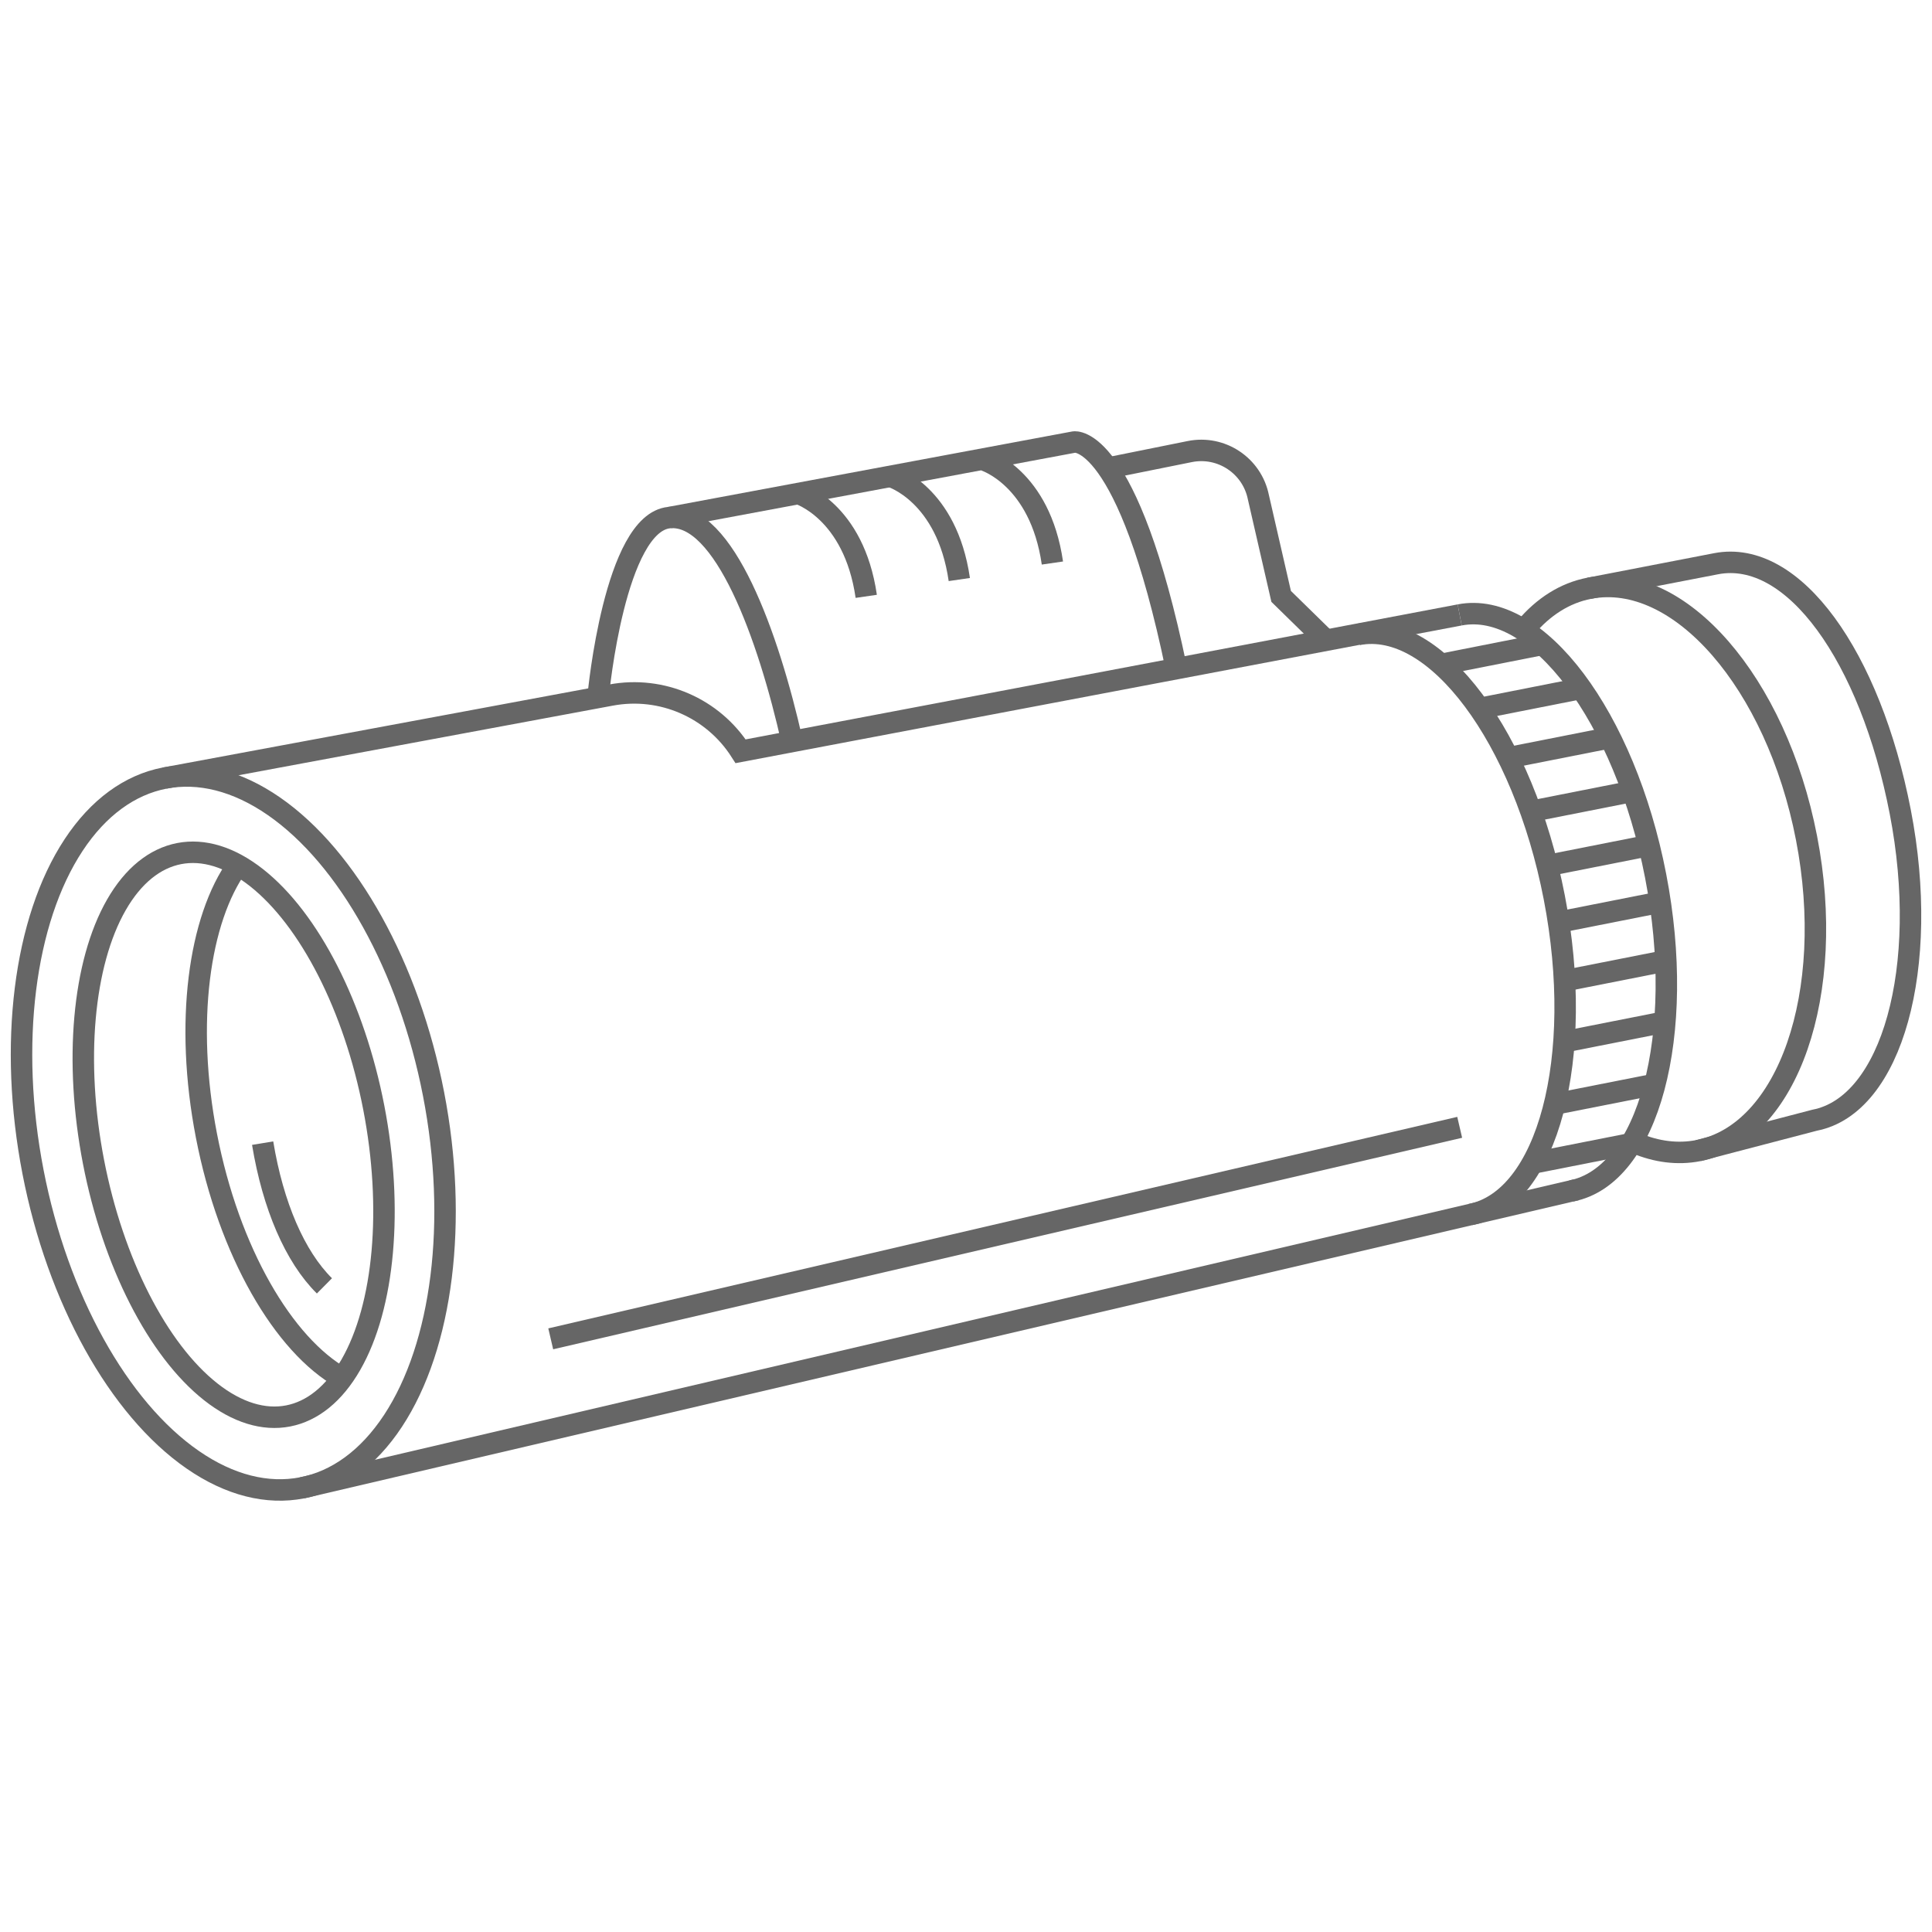 <?xml version="1.0" encoding="UTF-8"?>
<svg id="Warstwa_1" xmlns="http://www.w3.org/2000/svg" version="1.1" viewBox="0 0 90 90">
  <!-- Generator: Adobe Illustrator 29.3.0, SVG Export Plug-In . SVG Version: 2.1.0 Build 146)  -->
  <defs>
    <style>
      .st0 {
        fill: none;
        stroke: #666;
        stroke-miterlimit: 10;
      }
    </style>
  </defs>
  <g id="monokular">
    <g id="celownik_laserowy_2">
      <ellipse class="st0" cx="10.867" cy="52.778" rx="9.504" ry="16.839" transform="translate(-9.84 3.031) rotate(-10.965)"/>
      <ellipse class="st0" cx="10.884" cy="52.862" rx="6.649" ry="13.342" transform="translate(-9.856 3.035) rotate(-10.965)"/>
      <path class="st0" d="M74.033,27.404l5.908-1.143c3.605-.698,7.18,4.325,8.581,11.56,1.402,7.234-.385,13.665-3.99,14.363l-5.423,1.417"/>
      <path class="st0" d="M71.068,29.246c.821-.973,1.821-1.621,2.966-1.843,4.188-.811,8.718,4.395,10.12,11.63,1.402,7.234-.857,13.756-5.045,14.568-.961.186-1.94.055-2.895-.344"/>
      <path class="st0" d="M67.998,28.646c3.605-.698,7.692,4.742,9.127,12.152,1.436,7.41-.323,13.983-3.928,14.681"/>
      <path class="st0" d="M63.259,29.558c3.605-.698,7.7,4.784,9.145,12.246,1.446,7.462-.305,14.077-3.91,14.775"/>
      <path class="st0" d="M15.941,64.197c-2.728-1.534-5.274-5.871-6.325-11.297-1.018-5.254-.354-10.084,1.466-12.602"/>
      <path class="st0" d="M15.113,59.901c-1.374-1.361-2.397-3.734-2.878-6.649"/>
      <path class="st0" d="M25.812,67.003"/>
      <path class="st0" d="M73.427,55.425l-59.357,13.885"/>
      <path class="st0" d="M7.664,36.247l20.803-3.869c2.357-.438,4.744.598,6.034,2.619l0.0 0,33.496-6.351"/>
      <line class="st0" x1="67.128" y1="30.951" x2="71.857" y2="30.017"/>
      <line class="st0" x1="68.825" y1="33.022" x2="73.553" y2="32.088"/>
      <line class="st0" x1="70.094" y1="35.333" x2="74.822" y2="34.399"/>
      <line class="st0" x1="71.555" y1="37.75" x2="76.283" y2="36.816"/>
      <line class="st0" x1="71.857" y1="40.366" x2="76.585" y2="39.431"/>
      <line class="st0" x1="72.574" y1="42.967" x2="77.303" y2="42.032"/>
      <line class="st0" x1="72.911" y1="45.683" x2="77.64" y2="44.749"/>
      <line class="st0" x1="73.09" y1="48.488" x2="77.818" y2="47.554"/>
      <line class="st0" x1="72.574" y1="51.404" x2="77.303" y2="50.47"/>
      <line class="st0" x1="71.555" y1="54.151" x2="76.283" y2="53.217"/>
    </g>
    <line class="st0" x1="67.998" y1="52.515" x2="25.655" y2="62.368"/>
    <path class="st0" d="M27.876,32.334s.758-7.991,3.305-8.223,4.616,5.521,5.718,10.431"/>
    <path class="st0" d="M31.181,24.111l18.858-3.52s2.484-.41,4.76,10.557"/>
    <path class="st0" d="M51.886,21.749l3.538-.713c1.469-.296,2.9.655,3.196,2.124l1.061,4.622,2.09,2.046"/>
    <path class="st0" d="M37.189,22.991s2.583.79,3.164,4.789"/>
    <path class="st0" d="M41.524,22.208s2.583.79,3.164,4.789"/>
    <path class="st0" d="M45.861,21.439s2.583.79,3.164,4.789"/>
  </g>
</svg>